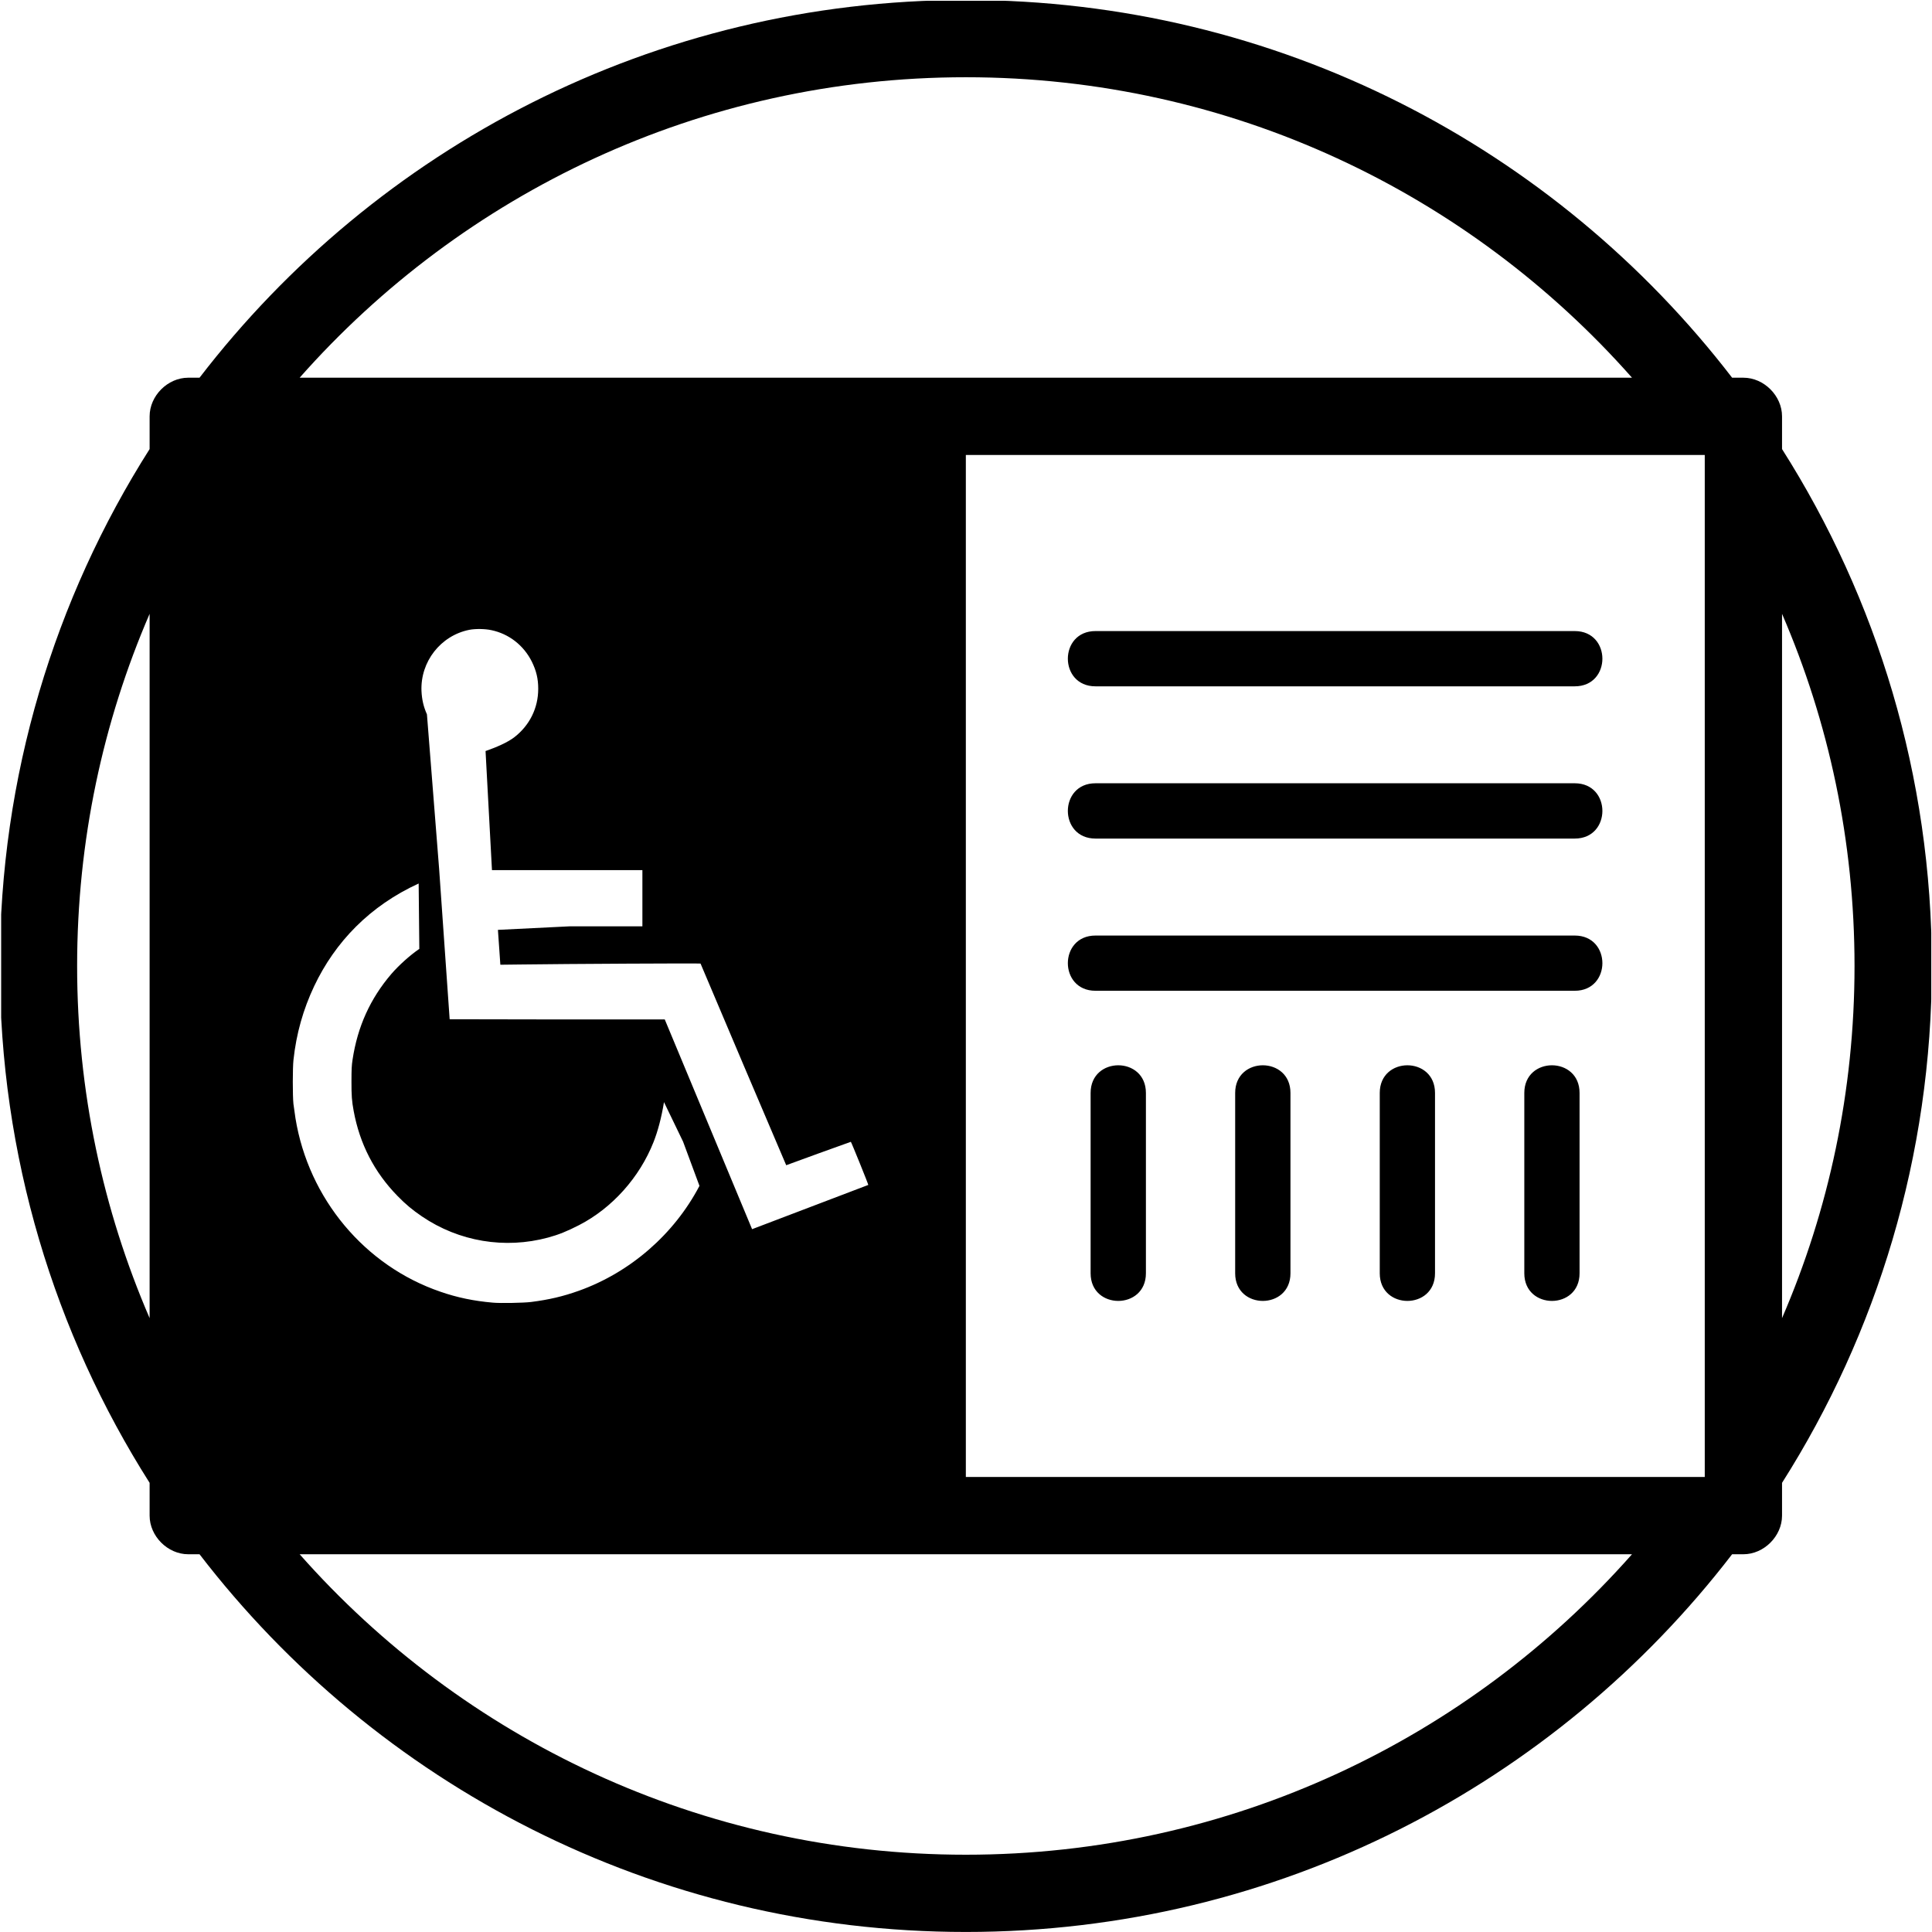 <?xml version="1.0" encoding="utf-8"?>
<!-- Generator: Adobe Illustrator 16.0.4, SVG Export Plug-In . SVG Version: 6.00 Build 0)  -->
<!DOCTYPE svg PUBLIC "-//W3C//DTD SVG 1.1//EN" "http://www.w3.org/Graphics/SVG/1.1/DTD/svg11.dtd">
<svg version="1.1" id="Livello_1" xmlns="http://www.w3.org/2000/svg" xmlns:xlink="http://www.w3.org/1999/xlink" x="0px" y="0px"
	 width="50px" height="50px" viewBox="0 0 50 50" enable-background="new 0 0 50 50" xml:space="preserve">
<g>
	<defs>
		<rect id="SVGID_1_" x="0.03" y="0.02" width="49.951" height="49.98"/>
	</defs>
	<clipPath id="SVGID_2_">
		<use xlink:href="#SVGID_1_"  overflow="visible"/>
	</clipPath>
	<path clip-path="url(#SVGID_2_)" d="M40.879,28.285v4.668c0,0.953-1.43,0.953-1.43,0v-4.668
		C39.449,27.331,40.879,27.331,40.879,28.285 M37.138,28.285v4.668c0,0.953-1.43,0.953-1.43,0v-4.668
		C35.708,27.331,37.138,27.331,37.138,28.285z M33.397,28.285v4.668c0,0.953-1.431,0.953-1.431,0v-4.668
		C31.967,27.331,33.397,27.331,33.397,28.285z M29.656,28.285v4.668c0,0.953-1.431,0.953-1.431,0v-4.668
		C28.226,27.331,29.656,27.331,29.656,28.285z M40.755,25.641H28.35c-0.952,0-0.952-1.429,0-1.429h12.405
		C41.708,24.212,41.708,25.641,40.755,25.641z M40.755,21.702H28.35c-0.952,0-0.952-1.431,0-1.431h12.405
		C41.708,20.271,41.708,21.702,40.755,21.702z M40.755,17.762H28.35c-0.952,0-0.952-1.43,0-1.43h12.405
		C41.708,16.332,41.708,17.762,40.755,17.762z M43.816,11.775h-18.82v26.449h19.123V11.775H43.816z M45.119,9.775
		c0.532,0,1,0.468,1,1v0.847c2.455,3.868,3.877,8.457,3.877,13.378c0,4.92-1.422,9.508-3.877,13.376v0.849
		c0,0.53-0.468,0.999-1,0.999h-0.292c-4.571,5.945-11.754,9.775-19.831,9.775c-8.079,0-15.262-3.83-19.832-9.775H4.871
		c-0.532,0-0.999-0.469-0.999-0.999v-0.849C1.417,34.508-0.005,29.92-0.005,25c0-4.921,1.422-9.51,3.877-13.378v-0.847
		c0-0.532,0.467-1,0.999-1h0.293C9.734,3.83,16.917,0,24.996,0c8.077,0,15.26,3.83,19.831,9.775H45.119z M46.119,15.886v18.227
		c1.208-2.794,1.876-5.876,1.876-9.113C47.995,21.761,47.327,18.68,46.119,15.886z M42.236,40.224H7.755
		C11.969,44.993,18.131,48,24.996,48C31.86,48,38.021,44.993,42.236,40.224z M3.872,34.113V15.886
		C2.665,18.68,1.996,21.761,1.996,25C1.996,28.237,2.665,31.318,3.872,34.113z M7.755,9.775h34.481
		c-4.215-4.768-10.376-7.776-17.24-7.776C18.131,1.999,11.969,5.007,7.755,9.775z M12.751,33.712
		c0.189,0.019,0.806,0.007,0.995-0.017c0.461-0.059,0.823-0.143,1.237-0.291c1.329-0.476,2.464-1.463,3.119-2.714l-0.424-1.144
		l-0.494-1.023c-0.068,0.416-0.163,0.76-0.27,1.032c-0.361,0.916-1.071,1.709-1.924,2.149c-0.319,0.164-0.534,0.25-0.806,0.324
		c-1.118,0.302-2.306,0.104-3.264-0.547c-0.248-0.169-0.424-0.315-0.632-0.529c-0.601-0.615-0.978-1.347-1.135-2.2
		c-0.048-0.26-0.058-0.391-0.057-0.771c0.001-0.316,0.004-0.396,0.028-0.556c0.129-0.855,0.457-1.58,1.004-2.219
		c0.196-0.227,0.485-0.486,0.724-0.649l-0.017-1.692c-1.264,0.579-2.161,1.512-2.703,2.654c-0.286,0.604-0.464,1.234-0.537,1.913
		c-0.023,0.204-0.023,0.93-0.001,1.136l0.053,0.374c0.339,2.08,1.794,3.82,3.755,4.489C11.831,33.58,12.266,33.67,12.751,33.712z
		 M19.464,31.811l3.007-1.145c0.008-0.006-0.435-1.1-0.451-1.116l-0.835,0.3l-0.838,0.306l-1.109-2.604l-1.108-2.615
		c-0.009-0.01-3.499,0.008-4.664,0.024l-0.517,0.006l-0.028-0.405l-0.035-0.497l1.865-0.092h1.874v-1.454h-3.893l-0.166-3.082
		c0.271-0.094,0.563-0.218,0.745-0.358c0.396-0.306,0.619-0.757,0.618-1.254c0-0.259-0.049-0.466-0.166-0.703
		c-0.21-0.42-0.59-0.717-1.043-0.813c-0.167-0.037-0.416-0.04-0.576-0.009c-0.74,0.149-1.268,0.824-1.236,1.584
		c0.01,0.219,0.053,0.406,0.141,0.603l0.315,3.993l0.273,3.898l2.784,0.005h2.783L19.464,31.811z"/>
</g>
</svg>
